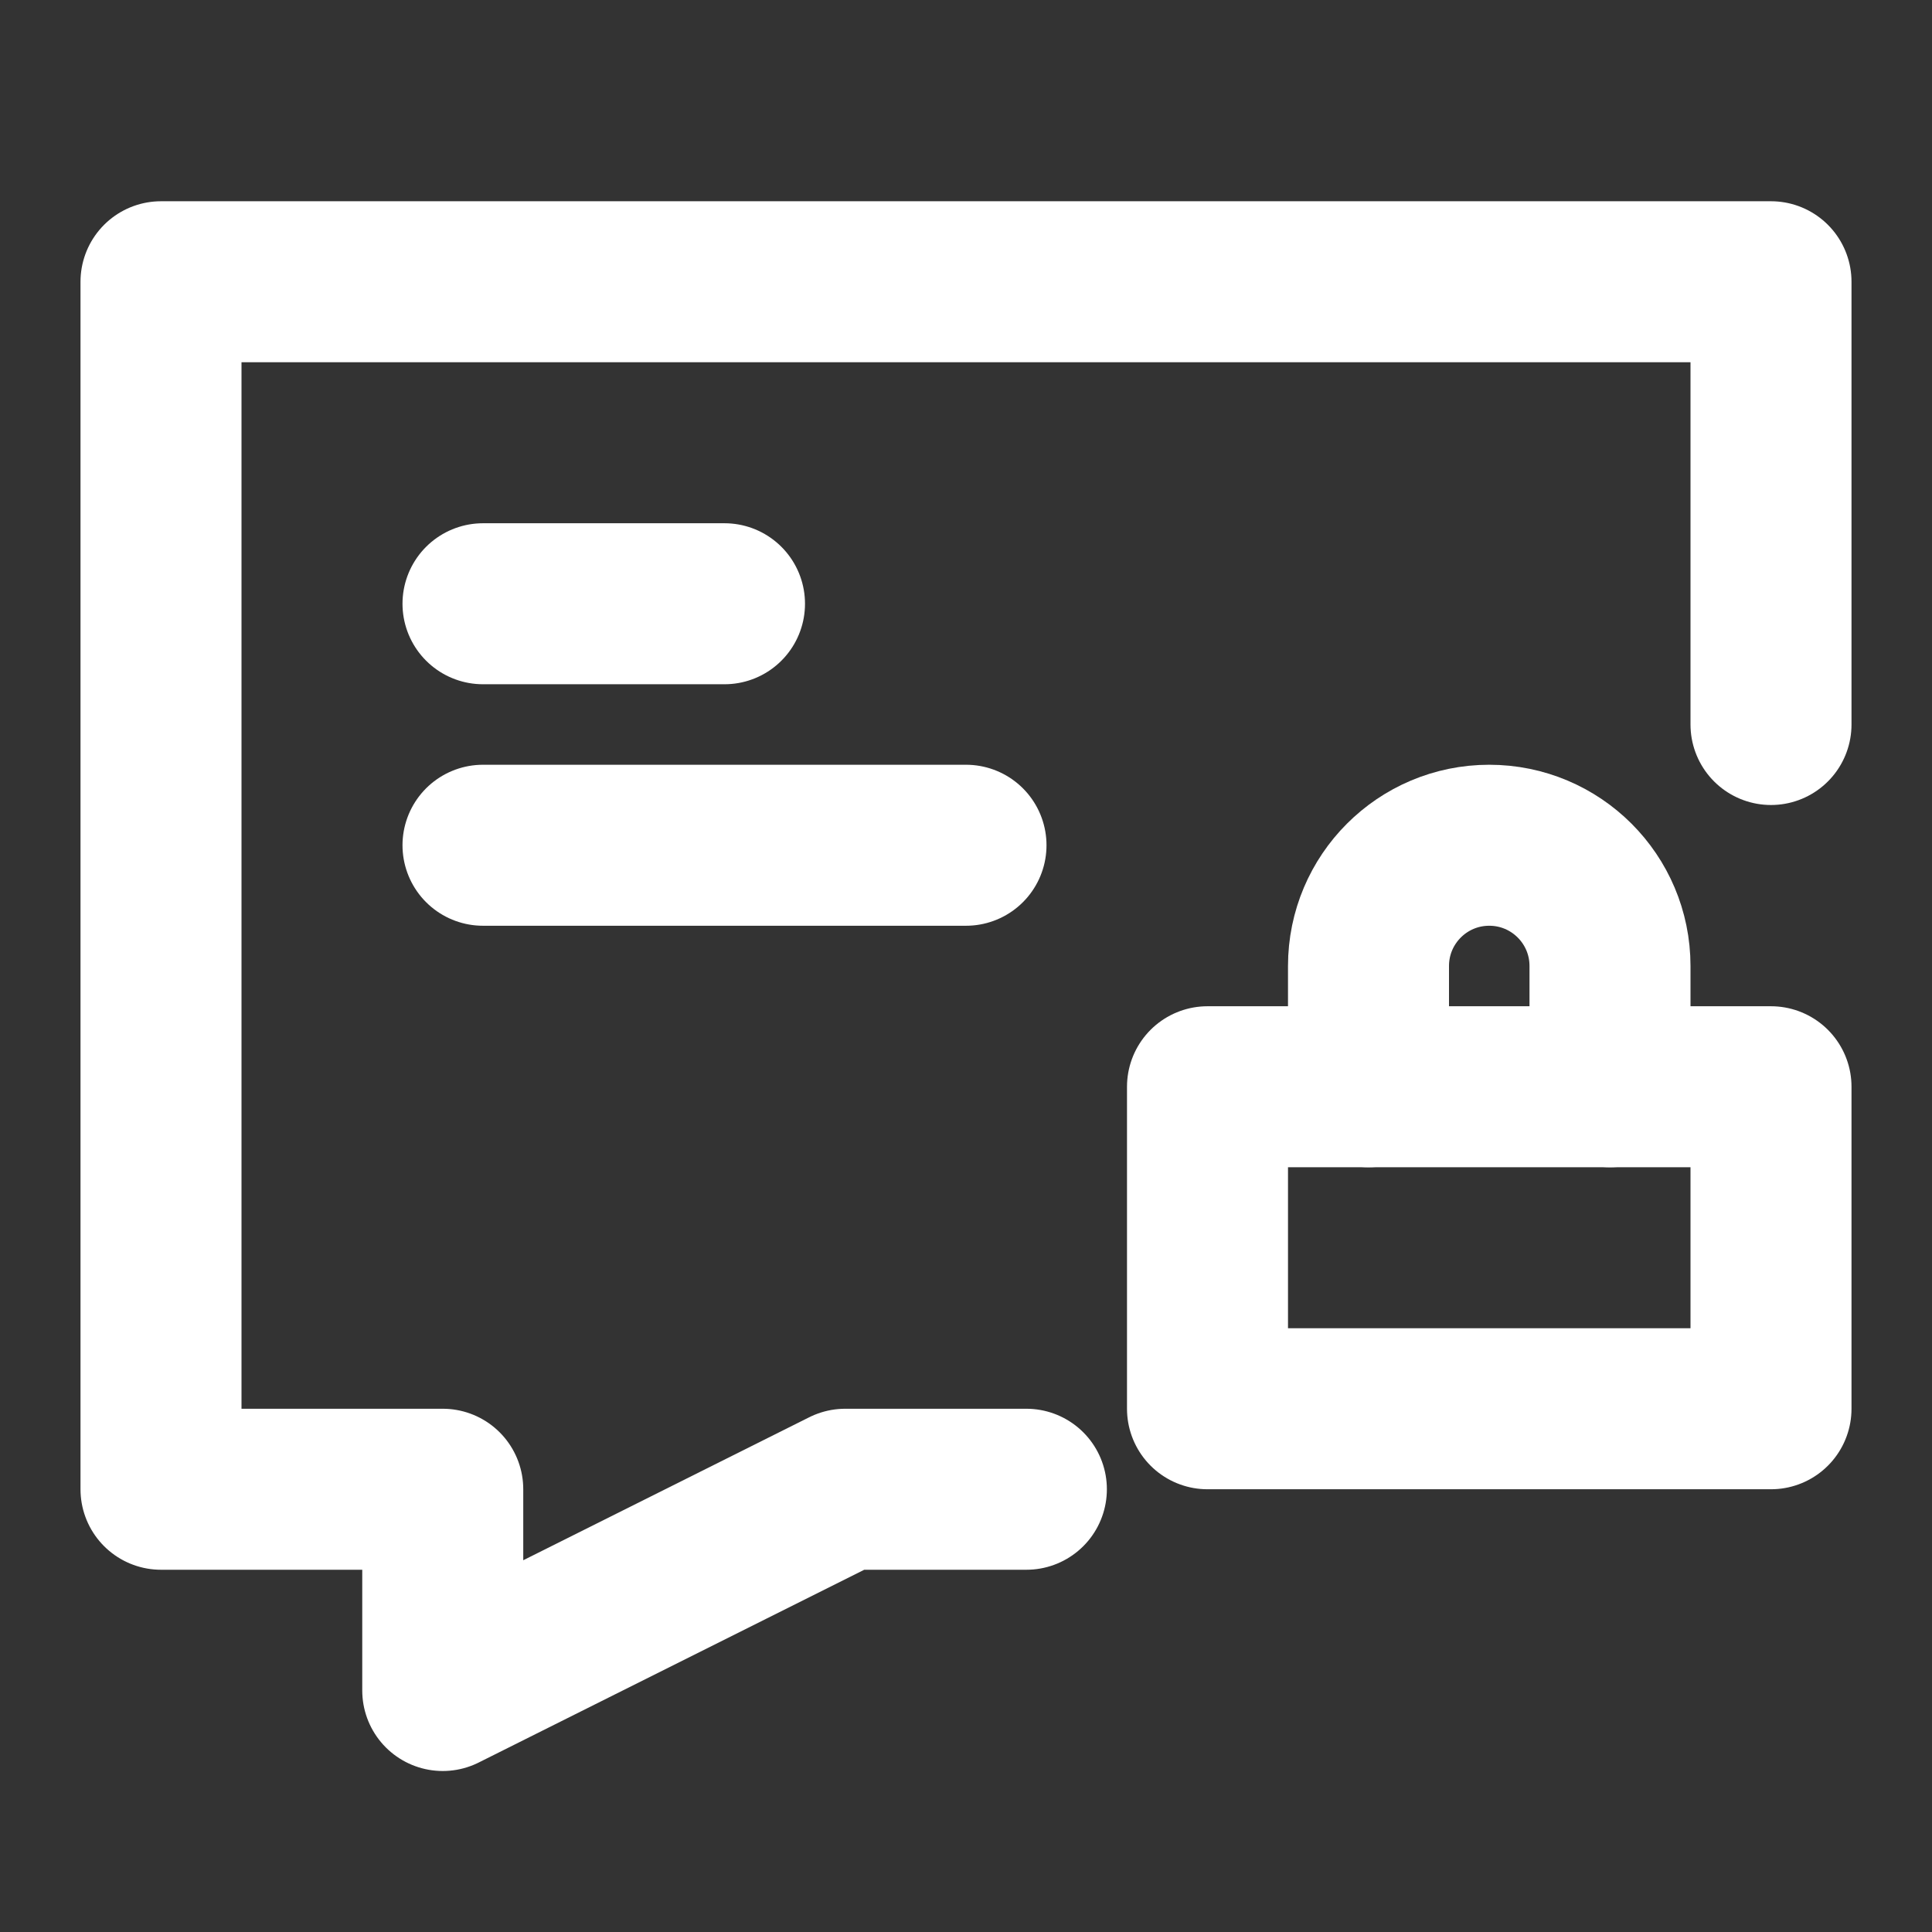 <?xml version="1.0" encoding="UTF-8"?><svg width="48" height="48" viewBox="0 0 48 48" fill="none" xmlns="http://www.w3.org/2000/svg"><rect x="0" y="0" width="48" height="48" fill="#333333" stroke="none"/><path d="M25.5 37H21L11 42V37H4V7H44V18" stroke="#fff" stroke-width="4" stroke-linecap="round" stroke-linejoin="round"/><rect x="30" y="27" width="14" height="8" fill="none" stroke="#fff" stroke-width="4" stroke-linecap="round" stroke-linejoin="round"/><path d="M40 27V24C40 22.343 38.657 21 37 21C35.343 21 34 22.343 34 24V27" stroke="#fff" stroke-width="4" stroke-linecap="round" stroke-linejoin="round"/><path d="M12 15H15L18 15" stroke="#fff" stroke-width="4" stroke-linecap="round" stroke-linejoin="round"/><path d="M12 21H18L24 21" stroke="#fff" stroke-width="4" stroke-linecap="round" stroke-linejoin="round"/></svg>